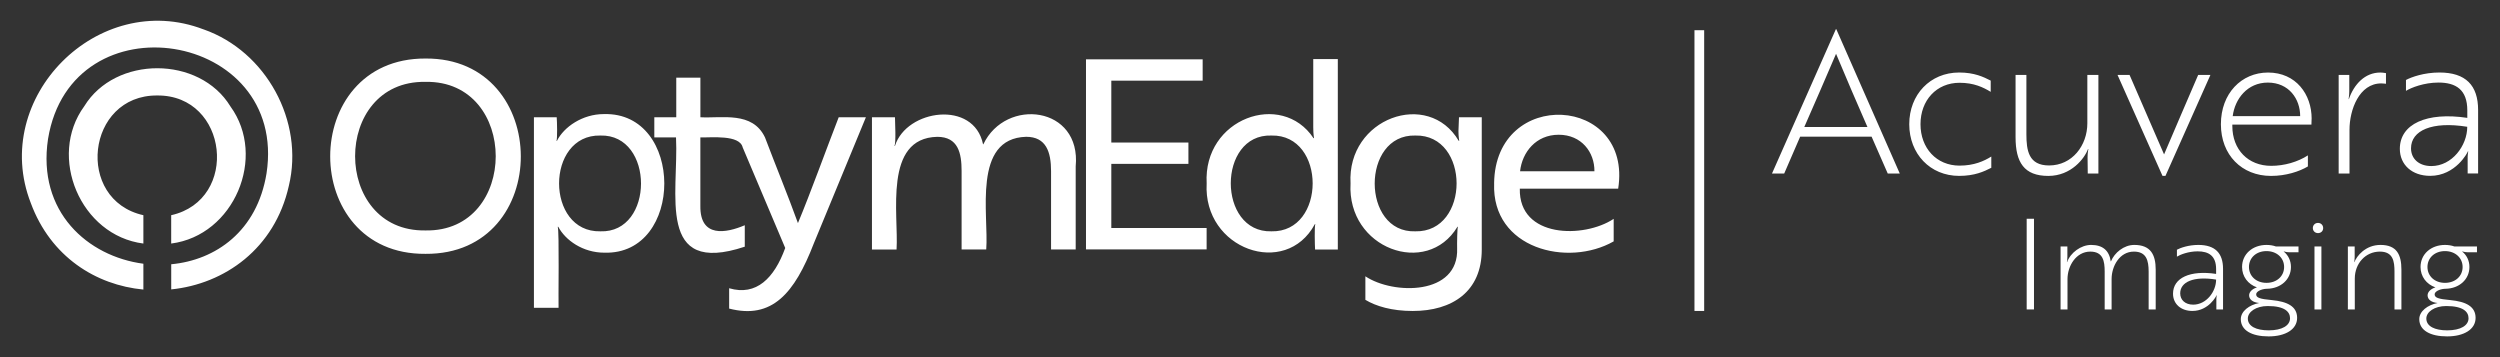 <?xml version="1.0" encoding="UTF-8"?><svg id="Logo" xmlns="http://www.w3.org/2000/svg" viewBox="0 0 793.7 113.39"><rect x="0" y="0" width="793.7" height="113.39" fill="#333333" stroke="none"/><defs><style>.cls-1{fill:#fff;}</style></defs><path class="cls-1" d="M73.16,33.79c-9.83-16.14-36.55-16.17-46.41-.06-11.7,16-1.22,41.04,18.77,43.59v-9c-21.76-4.86-18.15-38.17,4.41-38.01,22.57-.17,26.17,33.14,4.42,38.01v9c19.96-2.56,30.44-27.52,18.8-43.53ZM73.16,33.79c-9.83-16.14-36.55-16.17-46.41-.06-11.7,16-1.22,41.04,18.77,43.59v-9c-21.76-4.86-18.15-38.17,4.41-38.01,22.57-.17,26.17,33.14,4.42,38.01v9c19.96-2.56,30.44-27.52,18.8-43.53ZM64.64,9.34C31.15-3.53-3.26,31.04,9.78,64.47c6.3,17.06,20.68,26.05,35.74,27.46v-8.2c-17.65-2.33-33.77-16.45-30.27-39.62C22.67-1.28,91.53,9.73,84.62,55.03c-2.99,18.39-16.15,27.55-30.26,28.87v7.98c16.92-1.72,32.88-12.92,37.34-32.87,4.95-20.51-7.22-42.73-27.06-49.68ZM49.94,30.31c22.57-.17,26.17,33.14,4.42,38.01v9c19.96-2.56,30.44-27.52,18.8-43.53-9.83-16.14-36.55-16.17-46.41-.06-11.7,16-1.22,41.04,18.77,43.59v-9c-21.76-4.86-18.15-38.17,4.41-38.01ZM352.82,72.39v-20.36h24.48v-6.79h-24.48v-19.62h29v-6.79h-37.04v60.35h38.3v-6.79h-30.26ZM312.19,45.8h-.09c-2.92-14.15-24.3-11.09-27.96.5h-.17c.53-.92.2-7.5.17-9.06h-7.31v41.98h7.81c.7-11.13-4.23-35.41,12.93-35.78,6.64,0,7.72,5.2,7.72,10.83v24.94h7.82c.84-11.05-4.49-35.3,12.68-35.78,6.38,0,7.9,4.87,7.9,10.92v24.86h7.82v-26.37c1.83-19.17-22.19-21.99-29.31-7.05ZM416.93,18.75v21.67c0,2.2.25,3.44.25,3.44h-.17c-10.1-15.2-35.07-6.27-33.92,14.36-1.18,20.91,25.1,30.18,34.34,12.95h.17c-.33.53-.17,6.76-.09,8.06h7.22V18.75h-7.8ZM403.66,73.44c-17.22.48-17.21-31,0-30.41,17.46-.4,17.43,30.81,0,30.41ZM474.36,58.22c-.8,20.78,23.41,26.71,37.95,18.41v-7.15c-9.46,6.28-30.16,6.14-29.8-9.58h31.23c4.64-29.66-39.06-32.29-39.39-1.68ZM482.59,54.38c.67-6.06,5.04-11.6,12.27-11.6s11.4,5.54,11.34,11.6h-23.6ZM463.2,37.23l-.17,4.38c0,1.85.25,3.1.25,3.1h-.17c-9.64-16.43-35.52-7.23-34.34,13.52-1.16,20.72,24.23,29.88,33.93,13.78h.17c-.22.04-.31,5.6-.26,6.81.59,15.01-20.28,14.82-29.13,8.9v7.47c3.35,2.02,8.39,3.54,15.03,3.54,12.51,0,21.92-6.13,21.92-19.49v-42h-7.23ZM449.34,73.44c-17.18.6-17.22-30.88,0-30.41,17.48-.4,17.45,30.81,0,30.41ZM191.69,36.22c-6.8,0-12.68,4.11-14.86,8.48h-.17c.33-.44.2-6.24.08-7.48h-7.23v60.5h7.82c-.1-2.19.26-24.29-.26-25.72h.17c2.27,4.29,7.81,8.22,14.62,8.22,25.42.77,25.42-44.77-.17-44ZM190.61,73.44c-17.48.4-17.49-30.8,0-30.41,17.22-.48,17.18,31.01,0,30.41ZM266.27,37.23c-3.8,9.76-9,24.19-12.94,33.6-3.17-8.77-7.13-18.4-10.46-27.2-3.98-8.38-13.61-6.03-20.51-6.4v-12.58h-7.66v12.58h-6.97v6.4h6.89c.9,17.88-6.41,44.08,21.83,34.69v-6.81c-5.91,2.51-14.24,4.09-14.1-6.14v-21.74c3.53.08,12.46-.92,13.43,3.15.04.1,13.51,31.95,13.51,31.95-3.48,9.59-9.17,15.32-17.8,12.78v6.46c13.62,3.51,20.75-4.82,26.87-20.67l16.54-40.06h-8.65ZM135.09,18.58c-40.37-.17-40.32,62.35,0,62.01,40.47.32,40.22-62.3,0-62.01ZM135.09,73.16c-29.81.51-29.8-47.68,0-47.17,29.72-.53,29.73,47.71,0,47.17Z"/><path class="cls-1" d="M643.43,98.24v-28.79h2.32v28.79h-2.32Z"/><path class="cls-1" d="M656.35,78.24v3.32c0,.92-.12,1.6-.16,1.64h.08c1.04-2.96,4.4-5.44,7.6-5.44,3.72,0,5.76,1.8,6.24,5.2h.08c1.12-2.72,4.08-5.2,7.4-5.2,5.12,0,6.8,3,6.8,7.84v12.64h-2.24v-12c0-3.56-.72-6.36-4.68-6.36-4.56,0-7.08,4.64-7.08,8.72v9.64h-2.2v-12.04c0-3.24-.48-6.32-4.56-6.32-4.52,0-7.24,4.56-7.24,8.72v9.64h-2.2v-20h2.16Z"/><path class="cls-1" d="M691.13,79.28c1.12-.6,3.68-1.52,6.8-1.52,5.32,0,7.84,2.6,7.84,7.6v12.88h-2.12v-2.72c-.04-1.04.12-1.76.12-1.76h-.08c0,.16-2.48,4.96-7.64,4.96-3.68,0-6.16-2.24-6.16-5.48,0-5.04,5.44-7.52,13.68-6.28v-1.52c0-4.2-2.32-5.64-5.84-5.64-2.96,0-5.56,1.04-6.6,1.68v-2.2ZM703.57,88.76c-7.16-1.16-11.4.76-11.4,4.36,0,2.12,1.6,3.6,4.12,3.6,4.2,0,7.28-4.16,7.28-7.96Z"/><path class="cls-1" d="M721.33,95.28c4.88.48,7.96,2,7.96,5.64s-3.68,5.88-9.04,5.88-8.84-1.92-8.84-5.48c0-2.48,2.64-4.52,5.84-5.12-2.08-.2-3.2-1.16-3.2-2.44,0-1.08,1-2.04,2.48-2.52-2.84-1-4.72-3.44-4.72-6.48,0-4.08,3.32-7,7.76-7,1.04,0,2.08.16,2.96.48h7.2v1.84h-3.08c-.68,0-1.48-.24-1.48-.24h-.16c1.44,1.16,2.32,2.88,2.32,4.92,0,3.96-3.24,6.84-7.56,6.92h-.24c-1.8.12-3.24.92-3.24,1.76,0,1.08,1.12,1.48,5.04,1.84ZM727.04,101.04c0-2.04-1.68-3.88-7.08-3.88-3.76,0-6.32,1.88-6.32,3.96,0,2.48,2.68,3.76,6.64,3.76,4.28,0,6.76-1.56,6.76-3.84ZM725.16,84.76c0-2.88-2.32-5.04-5.6-5.04s-5.56,2.16-5.56,5.04,2.28,5.04,5.56,5.04,5.6-2.12,5.6-5.04Z"/><path class="cls-1" d="M735.92,70.77c.92,0,1.64.68,1.64,1.64s-.72,1.6-1.64,1.6-1.64-.68-1.64-1.6.68-1.64,1.64-1.64ZM737,78.24v20h-2.2v-20h2.2Z"/><path class="cls-1" d="M747.56,78.24v3.32c0,.92-.12,1.6-.16,1.64h.08c.72-1.88,3.48-5.44,8.28-5.44,5.12,0,6.64,3.04,6.64,7.84v12.64h-2.2v-12c0-3.28-.44-6.36-4.64-6.36-4.52,0-7.96,3.72-7.96,8.56v9.8h-2.2v-20h2.16Z"/><path class="cls-1" d="M777.99,95.28c4.88.48,7.96,2,7.96,5.64s-3.68,5.88-9.04,5.88-8.84-1.92-8.84-5.48c0-2.48,2.64-4.52,5.84-5.12-2.08-.2-3.2-1.16-3.2-2.44,0-1.08,1-2.04,2.48-2.52-2.84-1-4.72-3.44-4.72-6.48,0-4.08,3.32-7,7.76-7,1.04,0,2.08.16,2.96.48h7.2v1.84h-3.08c-.68,0-1.48-.24-1.48-.24h-.16c1.44,1.16,2.32,2.88,2.32,4.92,0,3.96-3.24,6.84-7.56,6.92h-.24c-1.8.12-3.24.92-3.24,1.76,0,1.08,1.12,1.48,5.04,1.84ZM783.71,101.04c0-2.04-1.68-3.88-7.08-3.88-3.76,0-6.32,1.88-6.32,3.96,0,2.48,2.68,3.76,6.64,3.76,4.28,0,6.76-1.56,6.76-3.84ZM781.83,84.76c0-2.88-2.32-5.04-5.6-5.04s-5.56,2.16-5.56,5.04,2.28,5.04,5.56,5.04,5.6-2.12,5.6-5.04Z"/><path class="cls-1" d="M582.85,9.25h.13l20.16,45.84h-3.82l-5.13-11.71h-22.67l-5.07,11.71h-3.88l20.29-45.84ZM592.87,40.31c-3.44-7.89-6.7-15.4-9.96-23.23-3.32,7.83-6.64,15.34-10.08,23.23h20.04ZM622.12,52.58c4.63,0,7.77-1.44,10.08-2.88v3.57c-2.32,1.19-5.32,2.57-10.21,2.57-9.21,0-15.84-7.01-15.84-16.41s6.64-16.41,15.84-16.41c4.82,0,7.7,1.38,10.02,2.57v3.57c-2.38-1.44-5.32-2.88-9.89-2.88-7.33,0-12.4,5.57-12.4,13.15s5.07,13.15,12.4,13.15ZM639.9,23.78h3.44v18.79c0,5.2.69,9.96,7.2,9.96,7.33,0,12.15-6.33,12.15-13.4v-15.34h3.51v31.31h-3.38l-.06-5.2c0-1.44.25-2.5.25-2.57h-.12c-1.06,2.94-5.32,8.52-12.59,8.52-7.7,0-10.4-4.32-10.4-12.27v-19.79ZM701.77,23.78l-14.28,32.06h-.94l-14.28-32.06h3.82l10.96,25.24c3.51-8.27,7.2-16.78,10.83-25.24h3.88ZM733.89,37.68c0,.69-.06,1.38-.06,1.88h-25.11v.44c0,7.51,5.01,12.65,12.34,12.65,4.2,0,8.45-1.25,11.65-3.32v3.51c-2.76,1.63-6.95,3.01-11.71,3.01-9.27,0-15.91-6.64-15.91-16.41s6.51-16.41,14.97-16.41c8.89,0,13.84,6.95,13.84,14.65ZM719.99,26.22c-6.51,0-10.46,5.2-11.15,10.65h21.42c0-5.45-3.57-10.65-10.27-10.65ZM742.47,23.78h3.38v5.2c0,1.38-.25,2.44-.19,2.5h.06c1.63-4.76,5.14-8.45,9.96-8.45.88,0,1.75.19,1.82.19v3.38c-.06,0-.75-.12-1.5-.12-7.01,0-10.08,8.39-10.08,14.72v13.9h-3.44v-31.31ZM763.83,25.4c1.75-.94,5.76-2.38,10.65-2.38,8.33,0,12.27,4.07,12.27,11.9v20.16h-3.32v-4.26c-.06-1.63.19-2.76.19-2.76h-.12c0,.25-3.88,7.77-11.96,7.77-5.76,0-9.64-3.51-9.64-8.58,0-7.89,8.52-11.77,21.42-9.83v-2.38c0-6.58-3.63-8.83-9.14-8.83-4.63,0-8.7,1.63-10.33,2.63v-3.44ZM783.3,40.25c-11.21-1.82-17.85,1.19-17.85,6.83,0,3.32,2.5,5.64,6.45,5.64,6.58,0,11.4-6.51,11.4-12.46Z"/><rect class="cls-1" x="537.96" y="9.59" width="3.08" height="89.13"/></svg>